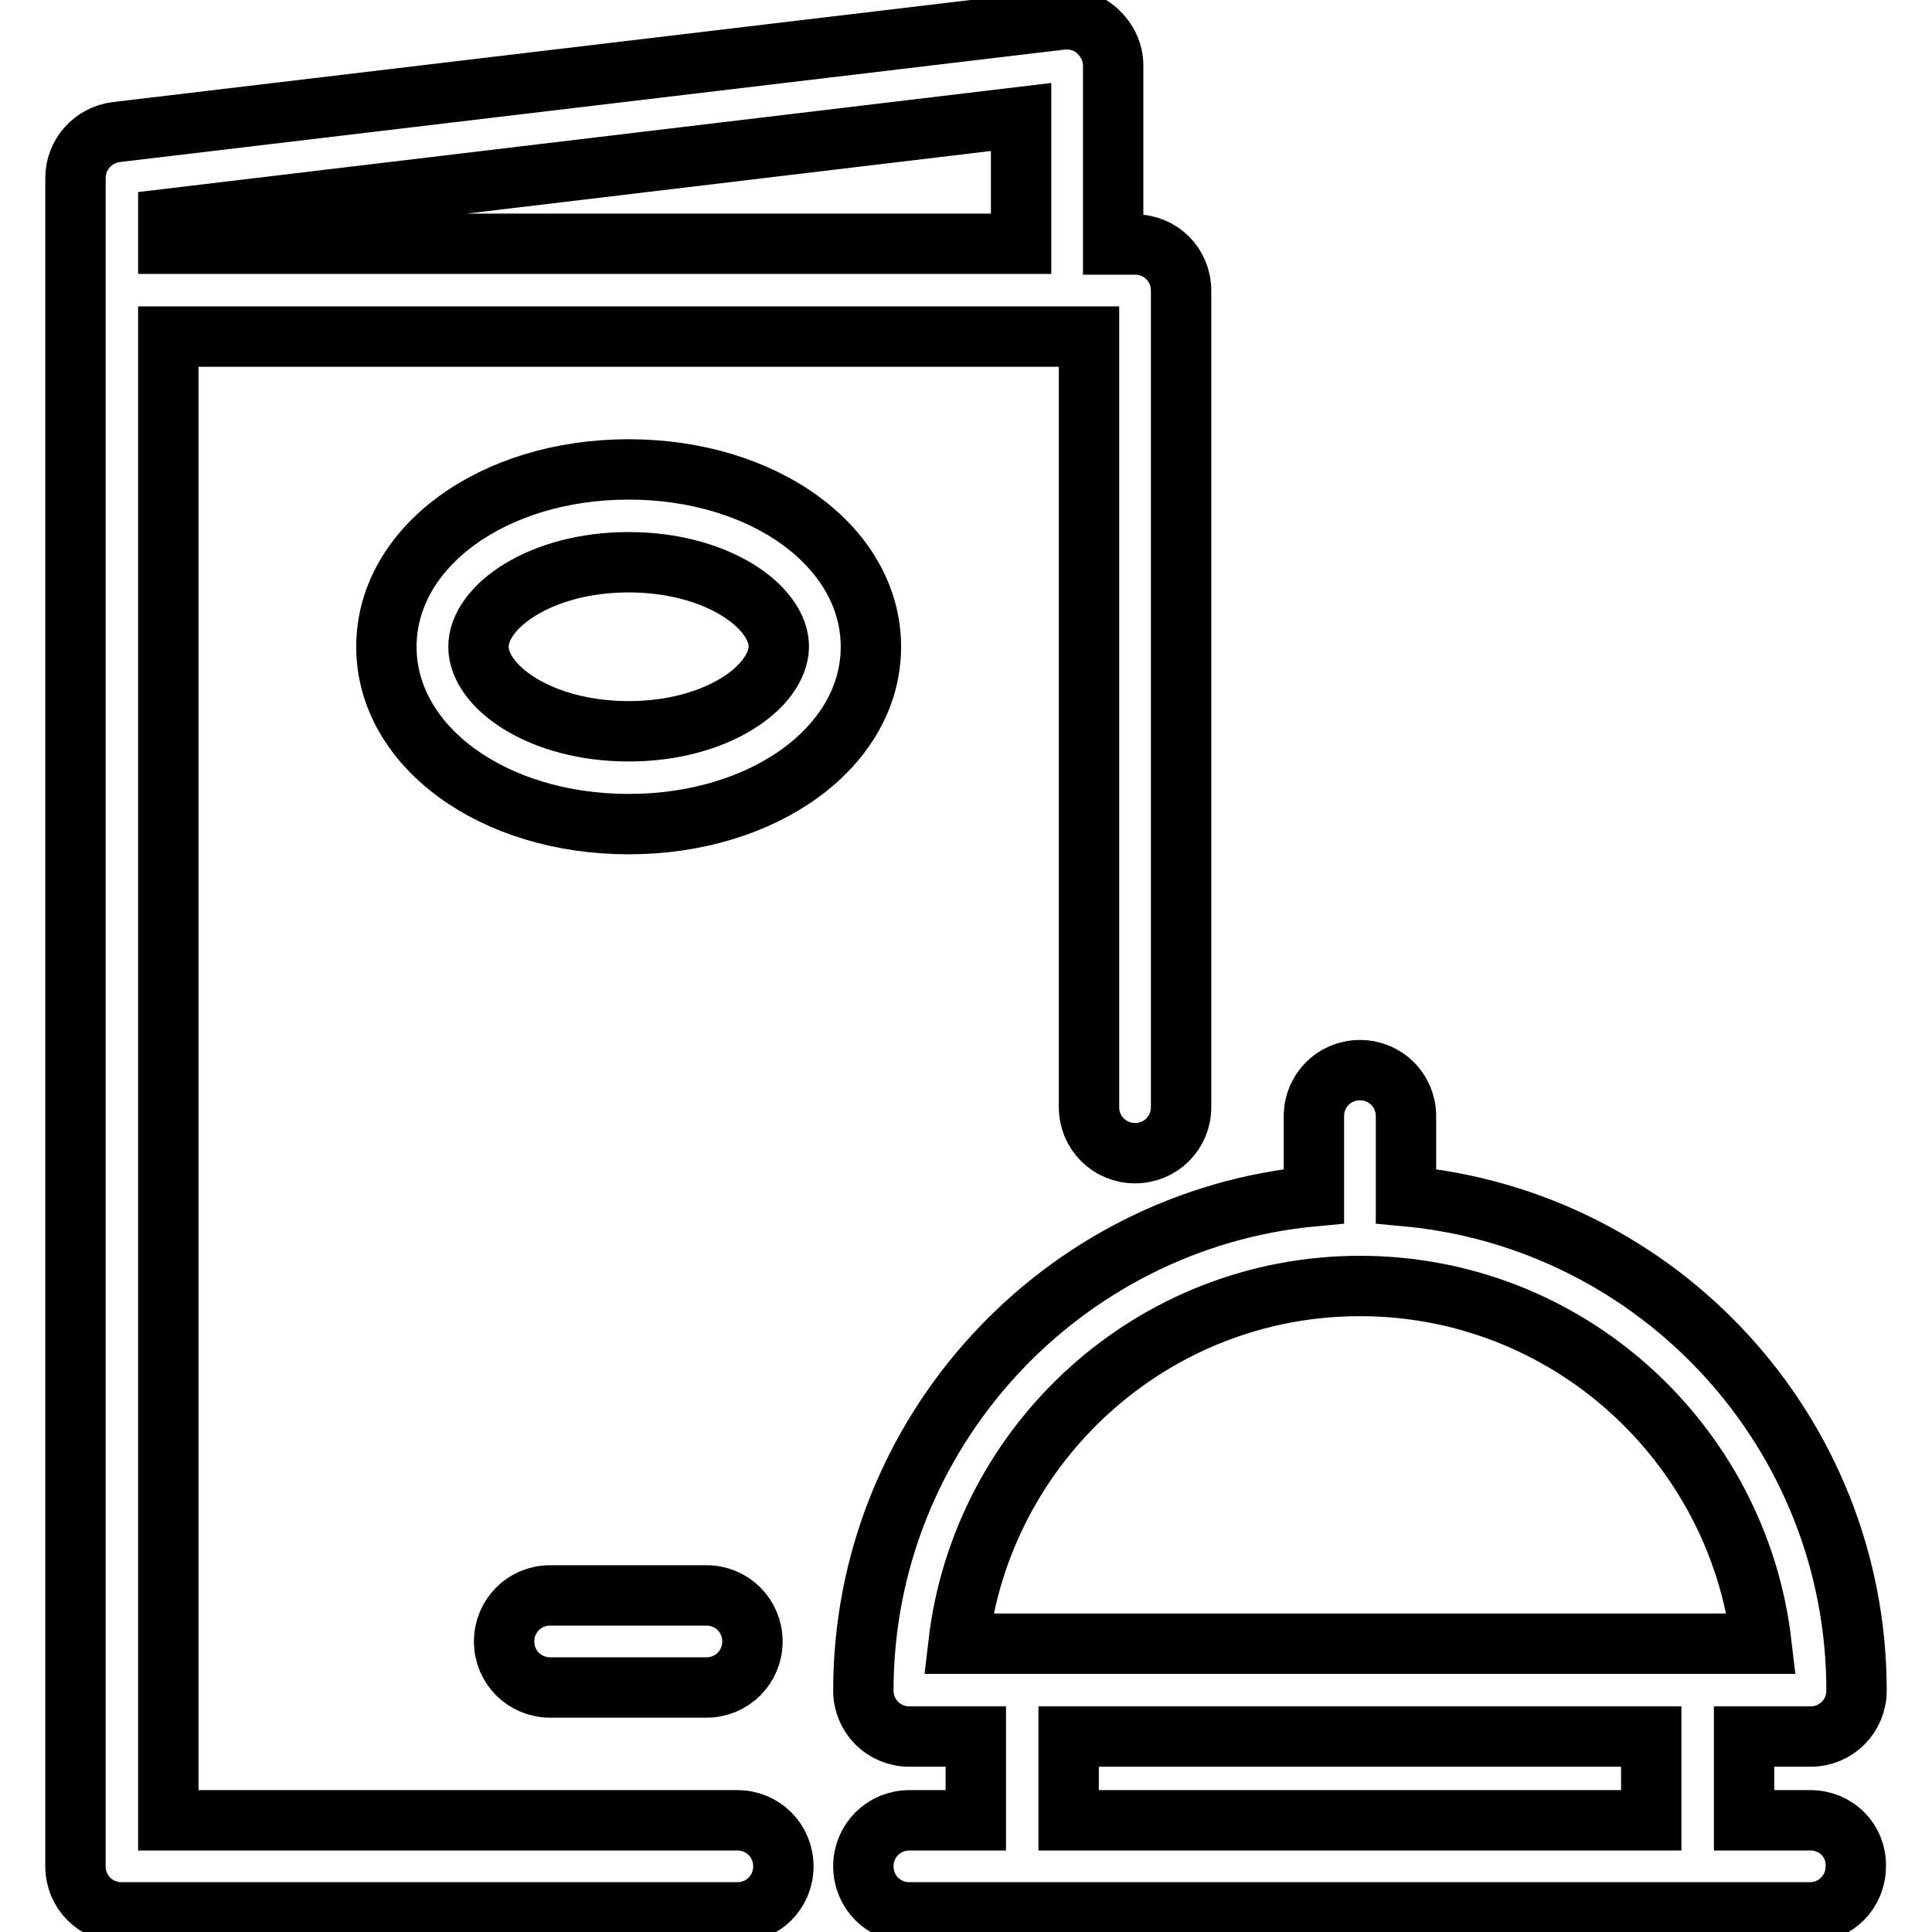 <?xml version="1.0" encoding="utf-8"?>
<!-- Svg Vector Icons : http://www.onlinewebfonts.com/icon -->
<!DOCTYPE svg PUBLIC "-//W3C//DTD SVG 1.1//EN" "http://www.w3.org/Graphics/SVG/1.1/DTD/svg11.dtd">
<svg version="1.1" xmlns="http://www.w3.org/2000/svg" xmlns:xlink="http://www.w3.org/1999/xlink" x="0px" y="0px" viewBox="0 0 256 256" enable-background="new 0 0 256 256" xml:space="preserve">
<g> <path stroke-width="8" fill-opacity="0" stroke="#000000"  d="M239.9,241.2h-8.8v-11.1h8.8c3.4,0,6.1-2.7,6.1-6.1c0-34.2-26.2-62.4-59.7-65.5v-10.6 c0-3.4-2.7-6.1-6.1-6.1s-6.1,2.7-6.1,6.1v10.6c-33.4,3.1-59.7,31.3-59.7,65.5c0,3.4,2.7,6.1,6.1,6.1h8.8v11.1h-8.8 c-3.4,0-6.1,2.7-6.1,6.1c0,3.4,2.7,6.1,6.1,6.1h14.8c0.1,0,0.2,0,0.2,0h89.3c0,0,0.1,0,0.1,0s0.1,0,0.1,0h14.8 c3.4,0,6.1-2.7,6.1-6.1C246,243.9,243.3,241.2,239.9,241.2L239.9,241.2z M218.8,241.2h-77.2v-11.1h77.2V241.2z M127,217.8 c3.1-26.6,25.7-47.4,53.2-47.4s50.1,20.8,53.2,47.4H127z M83.3,62.2c-18,0-32.1,10.3-32.1,23.5c0,13.2,14.1,23.5,32.1,23.5 c18,0,32.1-10.3,32.1-23.5C115.4,72.5,101.3,62.2,83.3,62.2L83.3,62.2z M83.3,96.9c-11.7,0-19.9-5.9-19.9-11.2s8.2-11.2,19.9-11.2 c11.7,0,19.9,5.9,19.9,11.2C103.1,91,95,96.9,83.3,96.9z M97.7,241.2H22.3V44.6h122v102.1c0,3.4,2.7,6.1,6.1,6.1s6.1-2.7,6.1-6.1 V38.5c0-3.4-2.7-6.1-6.1-6.1h-2.9V8.7c0-1.8-0.8-3.4-2.1-4.6c-1.3-1.2-3.1-1.7-4.8-1.5L15.4,17.5c-3.1,0.4-5.4,3-5.4,6.1v223.7 c0,3.4,2.7,6.1,6.1,6.1h81.6c3.4,0,6.1-2.7,6.1-6.1S101.1,241.2,97.7,241.2L97.7,241.2z M22.3,29l113-13.5v16.8h-113V29z  M72.9,223.6c-3.4,0-6.1-2.7-6.1-6.1s2.7-6.1,6.1-6.1h20.7c3.4,0,6.1,2.7,6.1,6.1s-2.7,6.1-6.1,6.1H72.9z"/></g>
</svg>